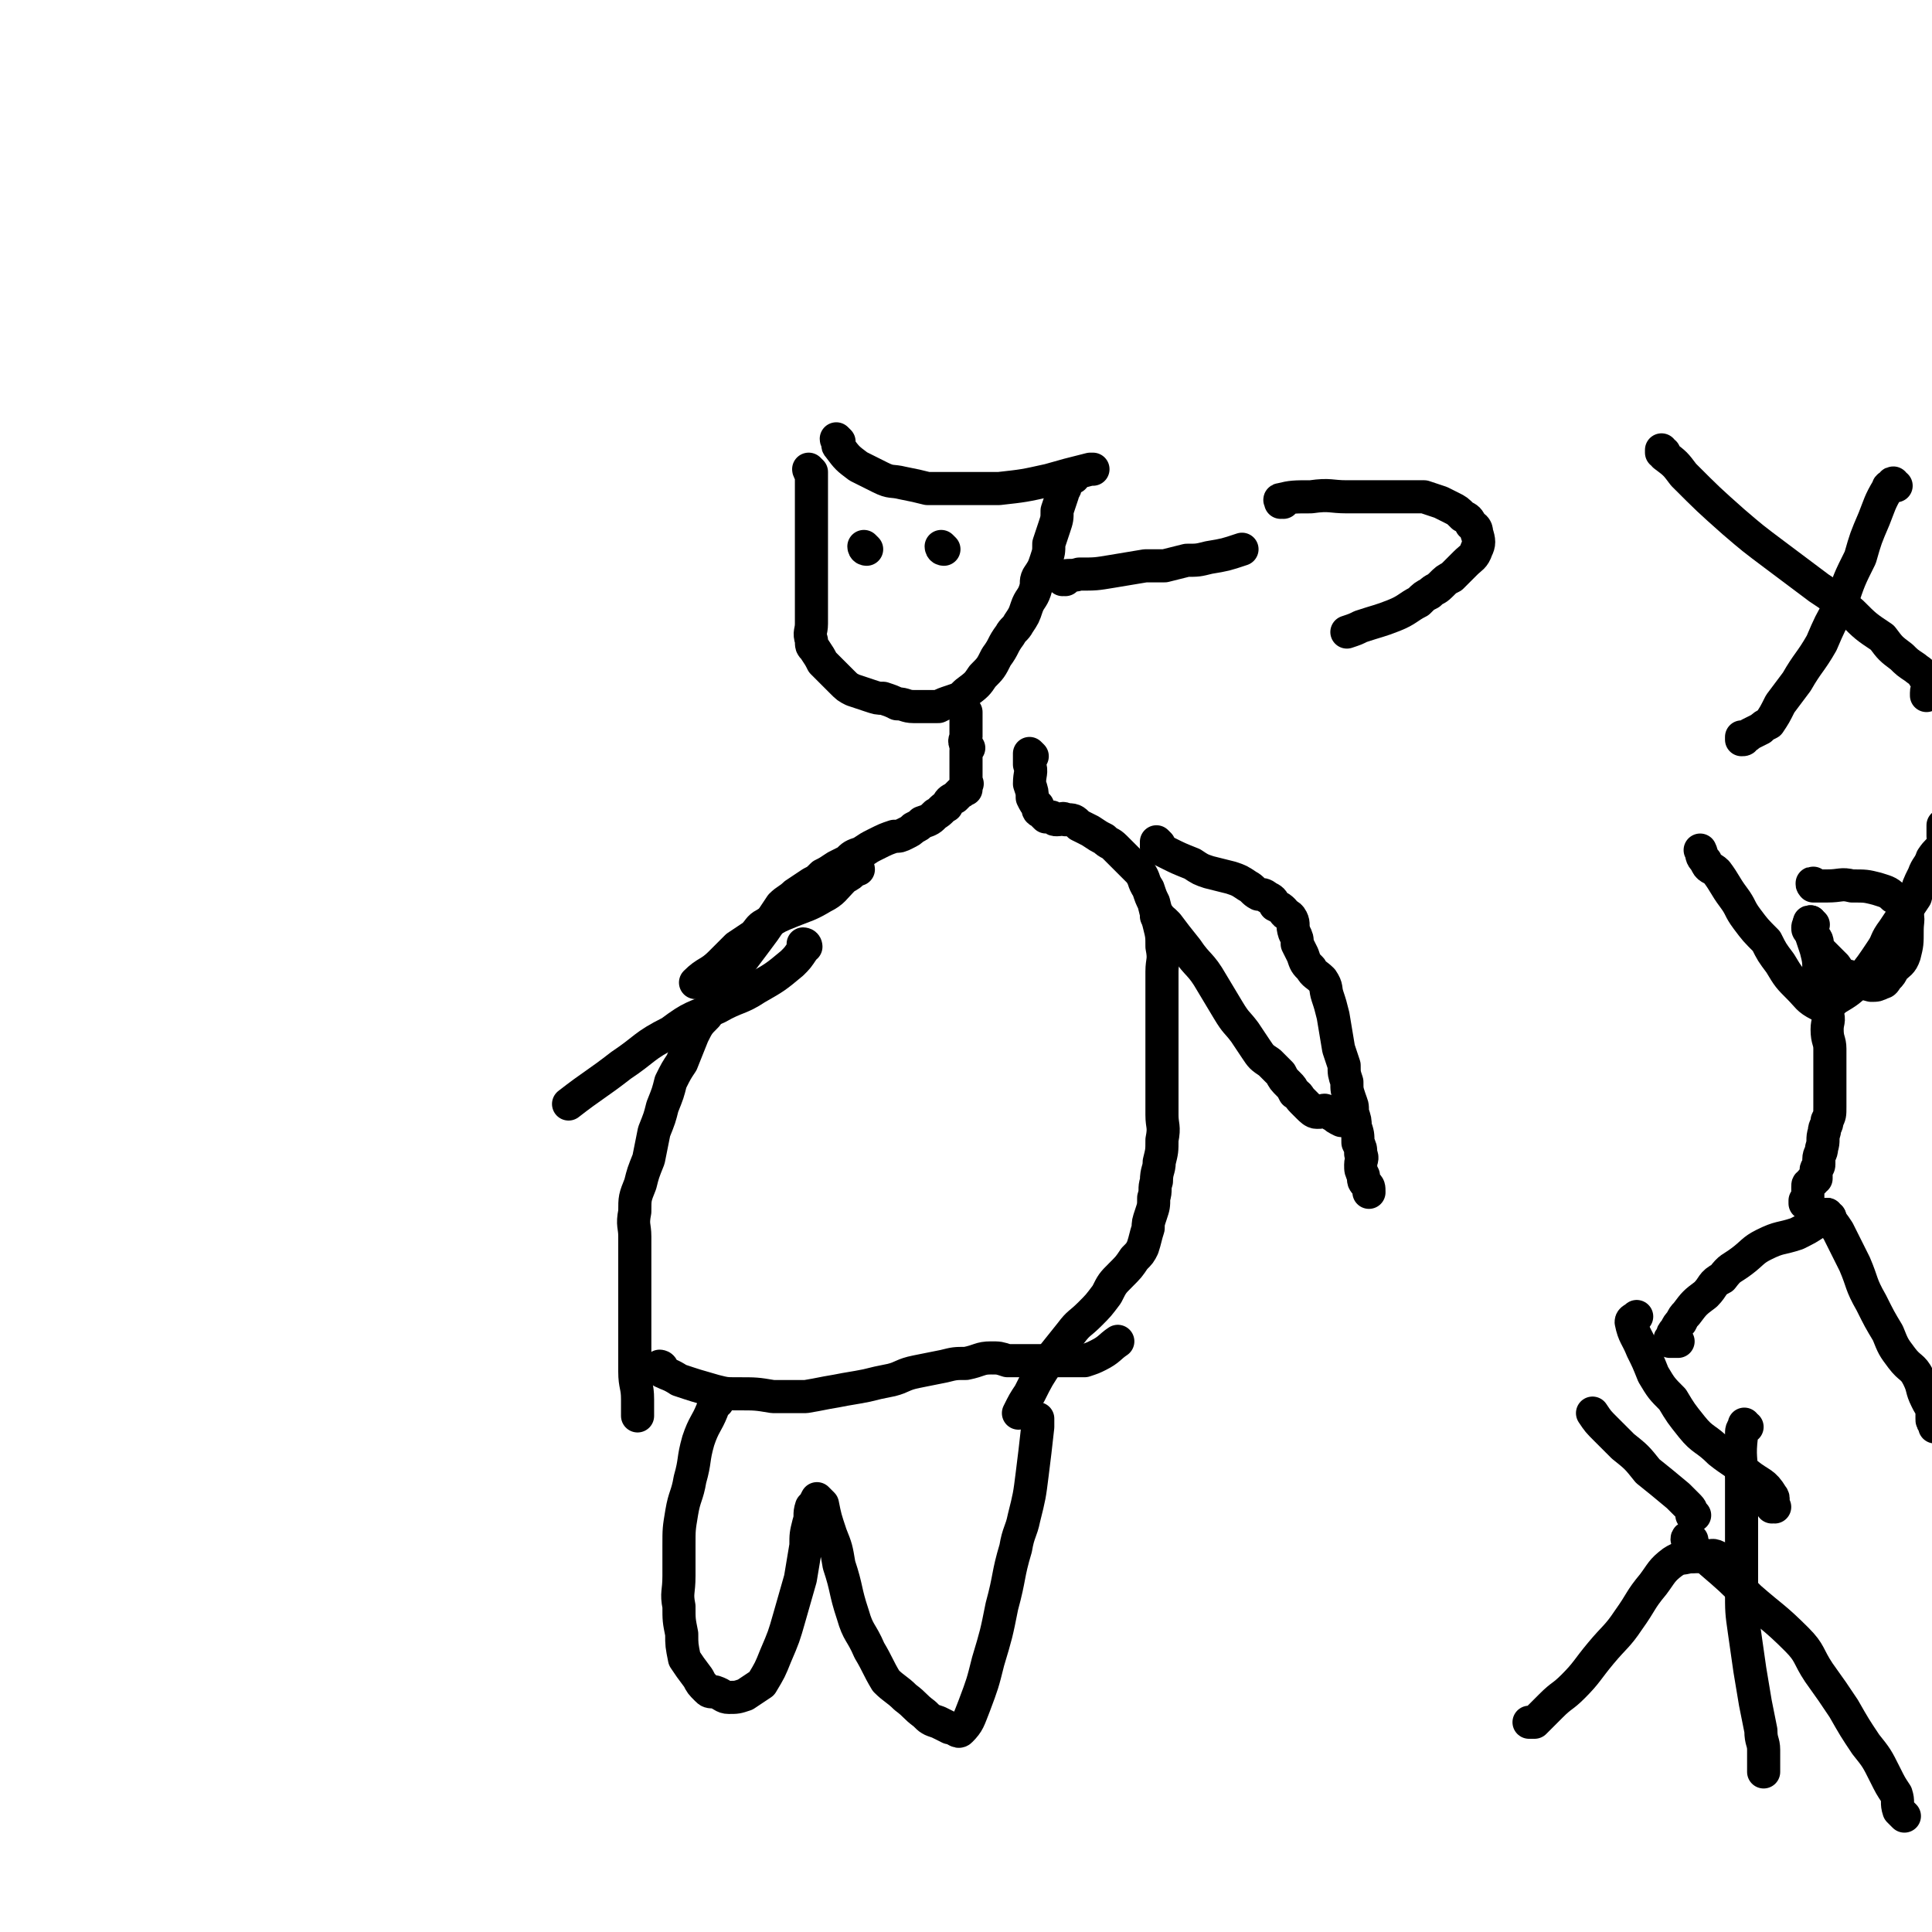 <svg viewBox='0 0 700 700' version='1.1' xmlns='http://www.w3.org/2000/svg' xmlns:xlink='http://www.w3.org/1999/xlink'><g fill='none' stroke='#000000' stroke-width='12' stroke-linecap='round' stroke-linejoin='round'><path d='M294,171c0,0 -1,-1 -1,-1 0,0 0,1 1,1 0,0 0,0 0,0 0,0 -1,-1 -1,-1 0,0 0,1 1,1 0,0 0,0 0,0 0,0 -1,-1 -1,-1 0,0 0,0 1,1 0,0 0,1 0,1 0,3 0,3 0,7 0,4 0,4 0,7 0,4 0,4 0,7 0,4 0,4 0,7 0,4 0,4 0,7 0,4 0,4 0,7 0,3 0,3 0,6 0,3 0,3 0,6 0,3 -1,3 0,6 0,2 0,2 1,3 2,3 2,3 3,5 2,2 2,2 3,3 2,2 2,2 4,4 2,2 2,2 4,3 3,1 3,1 6,2 3,1 3,1 5,1 3,1 3,1 5,2 3,0 3,1 6,1 1,0 1,0 2,0 1,0 1,0 2,0 1,0 1,0 2,0 1,0 1,0 3,0 2,-1 2,-1 5,-2 3,-1 3,-1 5,-3 4,-3 4,-3 6,-6 3,-3 3,-3 5,-7 3,-4 2,-4 5,-8 1,-2 2,-2 3,-4 2,-3 2,-3 3,-6 1,-3 2,-3 3,-6 1,-3 0,-3 1,-5 2,-3 2,-3 3,-6 1,-3 1,-3 1,-6 1,-3 1,-3 2,-6 1,-3 1,-3 1,-6 1,-3 1,-3 2,-6 0,-2 1,-1 1,-3 1,-1 0,-1 0,-2 1,0 1,0 1,0 0,0 0,0 0,0 1,0 0,0 0,-1 0,0 1,0 2,0 '/><path d='M350,258c0,0 -1,-1 -1,-1 0,0 0,0 1,1 0,0 0,0 0,0 0,0 -1,-1 -1,-1 0,0 0,0 1,1 0,0 0,0 0,0 0,0 -1,-1 -1,-1 0,0 0,0 1,1 0,0 0,0 0,0 0,0 -1,-1 -1,-1 0,0 0,0 1,1 0,0 0,0 0,1 0,1 0,1 0,2 0,0 0,0 0,0 0,1 0,1 0,2 0,0 0,0 0,1 0,1 0,1 0,1 0,1 0,1 0,2 0,1 -1,1 0,3 0,0 0,0 1,1 0,0 0,0 -1,1 0,1 0,1 0,2 0,0 0,0 0,1 0,1 0,1 0,2 0,0 0,0 0,1 0,2 0,2 0,3 0,1 0,1 0,2 0,1 1,1 0,1 0,1 0,1 0,2 -1,0 -1,1 -2,1 -1,1 -1,1 -2,2 -2,1 -2,1 -3,3 -2,1 -2,2 -4,3 -2,2 -2,2 -5,3 -1,1 -1,1 -3,2 -1,1 -1,1 -3,2 -2,1 -2,1 -4,1 -3,1 -3,1 -7,3 -2,1 -2,1 -5,3 -3,1 -3,1 -5,3 -2,1 -2,1 -4,2 -3,2 -3,2 -5,3 -2,2 -2,2 -4,3 -3,2 -3,2 -6,4 -2,2 -3,2 -5,4 -2,3 -2,3 -4,6 -2,3 -2,3 -5,7 -3,4 -3,4 -6,8 -3,4 -3,4 -6,9 -3,5 -3,5 -6,10 -3,3 -3,3 -5,7 -2,5 -2,5 -4,10 -2,3 -2,3 -4,7 -1,4 -1,4 -3,9 -1,4 -1,4 -3,9 -1,5 -1,5 -2,10 -2,5 -2,5 -3,9 -2,5 -2,5 -2,10 -1,5 0,5 0,9 0,5 0,5 0,10 0,5 0,5 0,11 0,4 0,4 0,9 0,6 0,6 0,11 0,4 0,4 0,8 0,5 1,5 1,10 0,3 0,3 0,6 '/><path d='M374,274c0,0 -1,-1 -1,-1 0,0 0,0 0,1 0,0 0,0 0,0 1,0 0,-1 0,-1 0,0 0,0 0,1 0,0 0,0 0,0 1,0 0,-1 0,-1 0,1 0,2 0,4 1,3 0,3 0,7 1,3 1,3 1,5 1,2 1,2 2,3 0,1 0,2 1,2 1,1 1,1 2,2 1,0 1,0 2,0 1,1 1,1 2,1 2,0 2,-1 3,0 3,0 3,0 5,2 2,1 2,1 4,2 3,2 3,2 5,3 2,2 2,1 4,3 2,2 2,2 5,5 2,2 2,2 4,4 2,3 1,3 3,6 1,3 1,3 2,5 1,4 1,4 2,8 1,4 1,4 1,8 1,5 0,5 0,9 0,4 0,4 0,8 0,5 0,5 0,10 0,4 0,4 0,8 0,5 0,5 0,9 0,4 0,4 0,8 0,4 0,4 0,9 0,4 1,4 0,9 0,4 0,4 -1,8 0,3 -1,3 -1,7 -1,3 0,3 -1,6 0,3 0,3 -1,6 -1,3 -1,3 -1,5 -1,3 -1,4 -2,7 -1,2 -1,2 -3,4 -2,3 -2,3 -5,6 -3,3 -3,3 -5,7 -3,4 -3,4 -6,7 -4,4 -4,3 -7,7 -4,5 -4,5 -8,10 -4,6 -4,6 -7,12 -2,3 -2,3 -4,7 '/><path d='M240,496c0,0 -1,-1 -1,-1 0,0 0,0 1,1 0,0 0,0 0,0 0,0 -1,-1 -1,-1 0,0 1,0 1,1 0,0 -1,0 0,1 2,1 3,1 6,3 6,2 6,2 13,4 4,1 4,1 8,1 7,0 7,0 13,1 6,0 6,0 12,0 6,-1 5,-1 11,-2 5,-1 6,-1 11,-2 4,-1 4,-1 9,-2 4,-1 4,-2 9,-3 5,-1 5,-1 10,-2 4,-1 4,-1 8,-1 5,-1 5,-2 9,-2 3,0 3,0 6,1 3,0 3,0 6,0 3,0 3,0 6,0 2,0 2,0 5,0 1,0 1,0 3,0 1,0 1,0 3,0 1,0 1,0 3,0 1,0 1,0 2,0 3,-1 3,-1 5,-2 4,-2 4,-3 7,-5 0,0 0,0 0,0 '/><path d='M304,160c0,0 -1,-1 -1,-1 0,0 0,1 1,1 0,0 0,0 0,0 0,0 -1,-1 -1,-1 0,0 0,1 1,1 0,0 0,0 0,0 0,1 -1,1 0,2 3,4 3,4 7,7 4,2 4,2 8,4 4,2 4,1 8,2 5,1 5,1 9,2 6,0 6,0 13,0 6,0 7,0 13,0 9,-1 9,-1 18,-3 7,-2 7,-2 15,-4 1,0 1,0 1,0 '/><path d='M386,210c0,0 -1,-1 -1,-1 0,0 0,1 0,1 0,0 0,0 0,0 1,0 -1,-1 0,-1 2,-1 3,0 6,-1 6,0 6,0 12,-1 6,-1 6,-1 12,-2 3,0 4,0 7,0 4,-1 4,-1 8,-2 4,0 4,0 8,-1 6,-1 6,-1 12,-3 '/><path d='M465,182c0,0 -1,-1 -1,-1 0,0 0,1 0,1 0,0 0,0 0,0 1,0 0,-1 0,-1 0,0 0,1 0,1 0,0 0,0 0,0 1,0 -1,-1 0,-1 4,-1 5,-1 11,-1 7,-1 7,0 13,0 7,0 7,0 13,0 4,0 4,0 8,0 3,0 3,0 7,0 3,1 3,1 6,2 2,1 2,1 4,2 2,1 2,1 4,3 2,1 2,1 3,3 1,1 2,1 2,3 1,3 1,4 0,6 -1,3 -2,3 -4,5 -2,2 -2,2 -5,5 -2,1 -2,1 -4,3 -2,2 -2,1 -4,3 -2,1 -2,1 -4,3 -4,2 -4,3 -9,5 -5,2 -6,2 -12,4 -2,1 -2,1 -5,2 '/><path d='M603,164c-1,0 -1,-1 -1,-1 0,0 0,1 0,1 0,0 0,0 0,0 0,0 0,-1 0,-1 0,0 0,1 0,1 1,0 1,0 1,1 4,3 4,3 7,7 9,9 9,9 18,17 7,6 7,6 15,12 8,6 8,6 16,12 6,4 6,4 12,9 5,5 5,5 11,9 3,4 3,4 7,7 2,2 2,2 5,4 1,1 2,1 3,3 1,1 1,1 2,3 0,1 -1,1 -1,3 0,0 0,1 0,1 0,0 0,0 0,0 0,0 0,0 0,0 0,-1 0,-1 1,-1 0,0 0,0 0,0 '/><path d='M687,176c-1,0 -1,-1 -1,-1 -1,0 0,1 0,1 0,0 0,0 0,0 0,0 0,-1 0,-1 -1,0 0,1 0,1 0,0 0,0 0,0 -1,0 -2,0 -2,1 -3,5 -3,6 -5,11 -3,7 -3,7 -5,14 -4,8 -4,8 -7,17 -4,7 -4,7 -7,14 -4,7 -5,7 -9,14 -3,4 -3,4 -6,8 -2,4 -2,4 -4,7 -2,1 -2,1 -3,2 -2,1 -2,1 -4,2 -1,1 -1,1 -2,1 0,1 0,1 -1,1 0,0 0,0 0,0 0,0 0,0 0,0 0,0 0,-1 0,-1 0,0 0,0 0,1 0,0 0,0 0,0 0,0 0,-1 0,-1 0,0 0,0 0,1 '/><path d='M314,199c0,0 -1,-1 -1,-1 0,0 0,1 1,1 0,0 0,0 0,0 0,0 -1,-1 -1,-1 0,0 0,1 1,1 '/><path d='M342,199c0,0 -1,-1 -1,-1 0,0 0,1 1,1 0,0 0,0 0,0 0,0 -1,-1 -1,-1 0,0 0,1 1,1 '/><path d='M420,306c0,0 -1,-1 -1,-1 0,0 0,0 0,1 0,0 0,0 0,0 1,0 0,-1 0,-1 0,0 0,0 0,1 0,0 0,0 0,0 1,0 0,-1 0,-1 0,0 0,1 0,2 2,1 2,1 4,2 4,2 4,2 9,4 3,2 3,2 6,3 4,1 4,1 8,2 3,1 3,1 6,3 2,1 2,2 4,3 1,0 2,0 3,1 2,1 2,1 3,3 2,1 2,1 3,2 1,2 2,1 3,3 1,2 0,2 1,5 1,2 1,2 1,4 1,2 1,2 2,4 1,3 1,3 3,5 1,2 2,2 4,4 2,3 1,3 2,6 1,3 1,3 2,7 1,6 1,6 2,12 1,3 1,3 2,6 0,3 0,3 1,6 0,3 0,3 1,6 1,3 1,2 1,5 1,3 1,3 1,5 1,3 1,3 1,6 1,2 1,2 1,4 1,2 0,2 0,4 0,2 0,2 1,4 0,2 0,2 1,3 1,1 1,1 1,3 '/><path d='M420,332c0,0 -1,-1 -1,-1 0,0 0,0 0,1 0,0 0,0 0,0 1,0 0,-1 0,-1 0,0 0,0 0,1 0,0 0,0 0,0 2,1 2,1 4,3 3,4 3,4 7,9 4,6 5,5 9,12 3,5 3,5 6,10 3,5 3,4 6,8 2,3 2,3 4,6 2,3 2,3 5,5 2,2 2,2 4,4 1,2 1,2 3,4 1,1 1,1 2,3 2,1 1,1 3,3 1,1 1,1 2,2 1,1 2,2 3,2 1,0 1,0 1,0 2,-1 2,-1 3,0 1,0 1,1 2,1 1,1 1,1 3,2 '/><path d='M311,315c0,0 -1,-1 -1,-1 0,0 0,0 1,1 0,0 0,0 0,0 0,0 -1,-1 -1,-1 0,0 1,0 1,1 0,0 -1,0 -1,0 -2,2 -2,2 -4,3 -4,4 -4,5 -8,7 -5,3 -6,3 -11,5 -5,2 -5,2 -10,5 -2,1 -2,2 -4,4 -3,2 -3,2 -6,4 -3,3 -3,3 -6,6 -4,4 -5,3 -9,7 '/><path d='M292,343c0,0 -1,-1 -1,-1 0,0 1,0 1,1 -1,0 -1,1 -1,1 -2,3 -2,3 -4,5 -6,5 -6,5 -13,9 -6,4 -7,3 -14,7 -9,4 -9,3 -17,9 -10,5 -9,6 -18,12 -9,7 -10,7 -19,14 '/><path d='M260,508c0,0 -1,-1 -1,-1 0,0 0,0 1,1 0,0 0,0 0,0 0,0 -1,-1 -1,-1 -1,1 0,2 -1,4 -2,5 -3,5 -5,11 -2,7 -1,7 -3,14 -1,6 -2,6 -3,12 -1,6 -1,6 -1,12 0,5 0,6 0,11 0,6 -1,6 0,11 0,5 0,5 1,10 0,4 0,4 1,9 2,3 2,3 5,7 1,2 1,2 3,4 1,1 1,1 3,1 3,1 3,2 5,2 3,0 3,0 6,-1 3,-2 3,-2 6,-4 3,-5 3,-5 5,-10 3,-7 3,-7 5,-14 2,-7 2,-7 4,-14 1,-6 1,-6 2,-12 0,-4 0,-4 1,-8 1,-3 0,-3 1,-6 1,-1 1,-1 2,-3 0,0 0,0 0,0 0,0 0,0 0,0 0,0 0,0 0,0 1,1 1,1 2,2 1,5 1,5 3,11 2,5 2,5 3,11 3,9 2,9 5,18 2,7 3,6 6,13 3,5 3,6 6,11 3,3 4,3 7,6 4,3 3,3 7,6 2,2 2,2 5,3 2,1 2,1 4,2 2,0 3,2 4,1 3,-3 3,-4 5,-9 3,-8 3,-8 5,-16 3,-10 3,-10 5,-20 3,-11 2,-11 5,-21 1,-6 2,-6 3,-11 2,-8 2,-8 3,-16 1,-8 1,-8 2,-17 0,-1 0,-1 0,-3 '/><path d='M657,335c-1,0 -1,-1 -1,-1 -1,0 0,0 0,1 0,0 0,0 0,0 0,0 0,-1 0,-1 -1,0 0,0 0,1 0,0 0,0 0,0 0,0 0,-1 0,-1 -1,0 0,0 0,1 0,1 0,1 0,3 1,3 1,3 2,6 1,4 1,4 1,8 1,4 1,4 2,7 1,4 1,4 1,8 1,3 0,3 0,6 0,4 1,4 1,7 0,3 0,3 0,6 0,2 0,2 0,3 0,2 0,2 0,5 0,2 0,2 0,4 0,2 0,2 0,3 0,3 0,3 -1,5 0,2 -1,2 -1,4 -1,3 0,3 -1,6 0,2 -1,2 -1,4 0,1 0,1 0,2 0,1 -1,1 -1,2 0,0 0,0 0,1 0,1 0,1 0,1 0,1 0,1 0,1 0,0 0,0 -1,0 0,0 0,0 0,1 -1,0 -1,0 -1,1 -1,0 -1,0 -1,1 0,0 0,0 0,1 0,0 0,0 0,0 0,1 0,1 0,1 0,1 0,1 0,1 0,0 0,0 0,1 0,0 0,0 0,1 0,0 0,0 -1,0 0,0 0,0 0,0 0,0 0,0 0,1 '/><path d='M663,364c-1,0 -1,-1 -1,-1 -1,0 0,0 0,1 0,0 0,0 0,0 0,0 0,-1 0,-1 -1,0 0,1 0,1 2,-1 2,-1 3,-2 5,-3 5,-3 9,-7 4,-5 4,-5 8,-11 2,-3 1,-3 4,-7 2,-3 2,-3 4,-6 2,-3 2,-3 4,-6 1,-4 1,-4 3,-8 1,-3 2,-3 3,-6 2,-3 2,-2 4,-5 0,-1 0,-1 1,-2 0,-1 -1,-1 -1,-1 0,-2 0,-2 0,-3 0,-1 0,-1 0,-1 '/><path d='M663,364c-1,0 -1,-1 -1,-1 -1,0 0,0 0,1 0,0 0,0 0,0 0,0 0,-1 0,-1 -1,0 0,0 0,1 0,0 0,0 0,0 -2,0 -2,0 -3,0 -4,-2 -4,-3 -7,-6 -4,-4 -4,-4 -7,-9 -3,-4 -3,-4 -5,-8 -4,-4 -4,-4 -7,-8 -3,-4 -2,-4 -5,-8 -3,-4 -3,-5 -6,-9 -2,-2 -3,-1 -4,-4 -2,-2 -1,-2 -2,-4 0,0 0,0 0,0 '/><path d='M663,441c-1,0 -1,-1 -1,-1 -1,0 0,0 0,1 0,0 0,0 0,0 0,0 0,-1 0,-1 -1,0 0,0 0,1 -1,1 -2,1 -4,2 -3,2 -3,2 -7,4 -6,2 -6,1 -12,4 -4,2 -4,3 -8,6 -4,3 -4,2 -7,6 -4,2 -3,3 -6,6 -4,3 -4,3 -7,7 -1,1 -1,1 -2,3 -1,1 -1,1 -2,3 -1,1 -1,1 -1,2 -1,1 -1,1 -1,2 1,0 2,0 3,0 '/><path d='M663,441c-1,0 -1,-1 -1,-1 -1,0 0,0 0,1 0,0 0,0 0,0 0,0 0,-1 0,-1 -1,0 0,0 0,1 0,0 0,0 0,0 2,2 2,2 4,5 3,6 3,6 6,12 3,7 2,7 6,14 3,6 3,6 6,11 2,5 2,5 5,9 3,4 4,3 6,7 2,4 1,4 3,8 1,2 1,2 2,3 0,2 0,2 0,4 0,1 0,1 1,2 0,0 0,0 0,1 '/><path d='M658,321c-1,0 -1,-1 -1,-1 -1,0 0,0 0,1 0,0 0,0 0,0 0,0 0,-1 0,-1 -1,0 0,0 0,1 0,0 0,0 0,0 0,0 0,-1 0,-1 -1,0 0,1 0,1 3,0 3,0 5,0 5,0 5,-1 9,0 5,0 5,0 9,1 3,1 4,1 6,3 3,1 3,1 4,4 2,4 1,4 1,8 0,5 0,5 -1,9 -1,3 -2,3 -4,5 -1,2 -1,2 -2,3 -1,1 -1,2 -2,2 -2,1 -2,1 -4,1 -4,-1 -4,-1 -7,-3 -4,-1 -4,-1 -6,-4 -3,-3 -3,-3 -6,-6 -1,-3 0,-3 -2,-5 0,-1 -1,-1 -1,-2 -1,0 -1,0 -1,-1 0,-1 1,-1 1,-2 '/><path d='M613,564c-1,0 -1,-1 -1,-1 0,0 0,0 0,1 0,0 0,0 0,0 -3,1 -3,0 -6,2 -4,3 -4,4 -7,8 -5,6 -4,6 -9,13 -4,6 -5,6 -10,12 -5,6 -5,7 -10,12 -4,4 -4,3 -8,7 -3,3 -3,3 -6,6 -1,0 -1,0 -2,0 '/><path d='M613,564c-1,0 -1,-1 -1,-1 0,0 0,0 0,1 0,0 0,0 0,0 0,0 0,-1 0,-1 0,0 0,0 0,1 0,0 0,0 0,0 0,0 0,-1 0,-1 0,0 0,0 0,1 1,0 1,0 2,0 1,0 1,0 3,0 1,0 1,0 2,0 1,0 1,-1 3,0 0,0 0,0 1,1 '/><path d='M613,558c-1,0 -1,-1 -1,-1 0,0 0,0 0,1 0,0 0,0 0,0 0,0 0,-1 0,-1 -1,0 -1,1 0,2 3,4 4,3 8,7 7,6 7,6 14,13 8,7 9,7 17,15 5,5 4,6 8,12 5,7 5,7 9,13 4,7 4,7 8,13 4,5 4,5 7,11 2,4 2,4 4,7 1,3 0,3 1,6 1,1 1,1 2,2 '/><path d='M633,517c-1,0 -1,-1 -1,-1 0,0 0,0 0,1 0,0 0,0 0,0 0,0 0,-1 0,-1 0,0 0,0 0,1 0,0 0,0 0,0 -1,1 -1,1 -1,3 -1,8 0,8 0,16 0,12 0,12 0,24 0,8 0,8 0,16 0,8 0,8 1,15 1,7 1,7 2,14 1,6 1,6 2,12 1,5 1,5 2,10 0,4 1,4 1,7 0,3 0,3 0,5 0,1 0,1 0,1 0,1 0,2 0,2 0,0 0,0 0,-1 '/><path d='M614,549c-1,0 -1,-1 -1,-1 0,0 0,0 0,1 0,0 0,0 0,0 0,0 0,-1 0,-1 0,0 0,1 0,1 0,-1 0,-2 -1,-3 -2,-2 -2,-2 -4,-4 -6,-5 -6,-5 -11,-9 -4,-5 -4,-5 -9,-9 -3,-3 -3,-3 -6,-6 -3,-3 -3,-3 -5,-6 '/><path d='M643,546c-1,0 -1,-1 -1,-1 0,0 0,0 0,1 0,0 0,0 0,0 0,0 0,-1 0,-1 0,0 0,1 0,1 0,-2 1,-3 0,-4 -3,-5 -4,-4 -9,-8 -5,-5 -5,-4 -10,-8 -5,-5 -6,-4 -10,-9 -4,-5 -4,-5 -7,-10 -4,-4 -4,-4 -7,-9 -2,-5 -2,-5 -4,-9 -2,-5 -3,-5 -4,-10 0,-1 1,-1 2,-2 '/></g>
</svg>